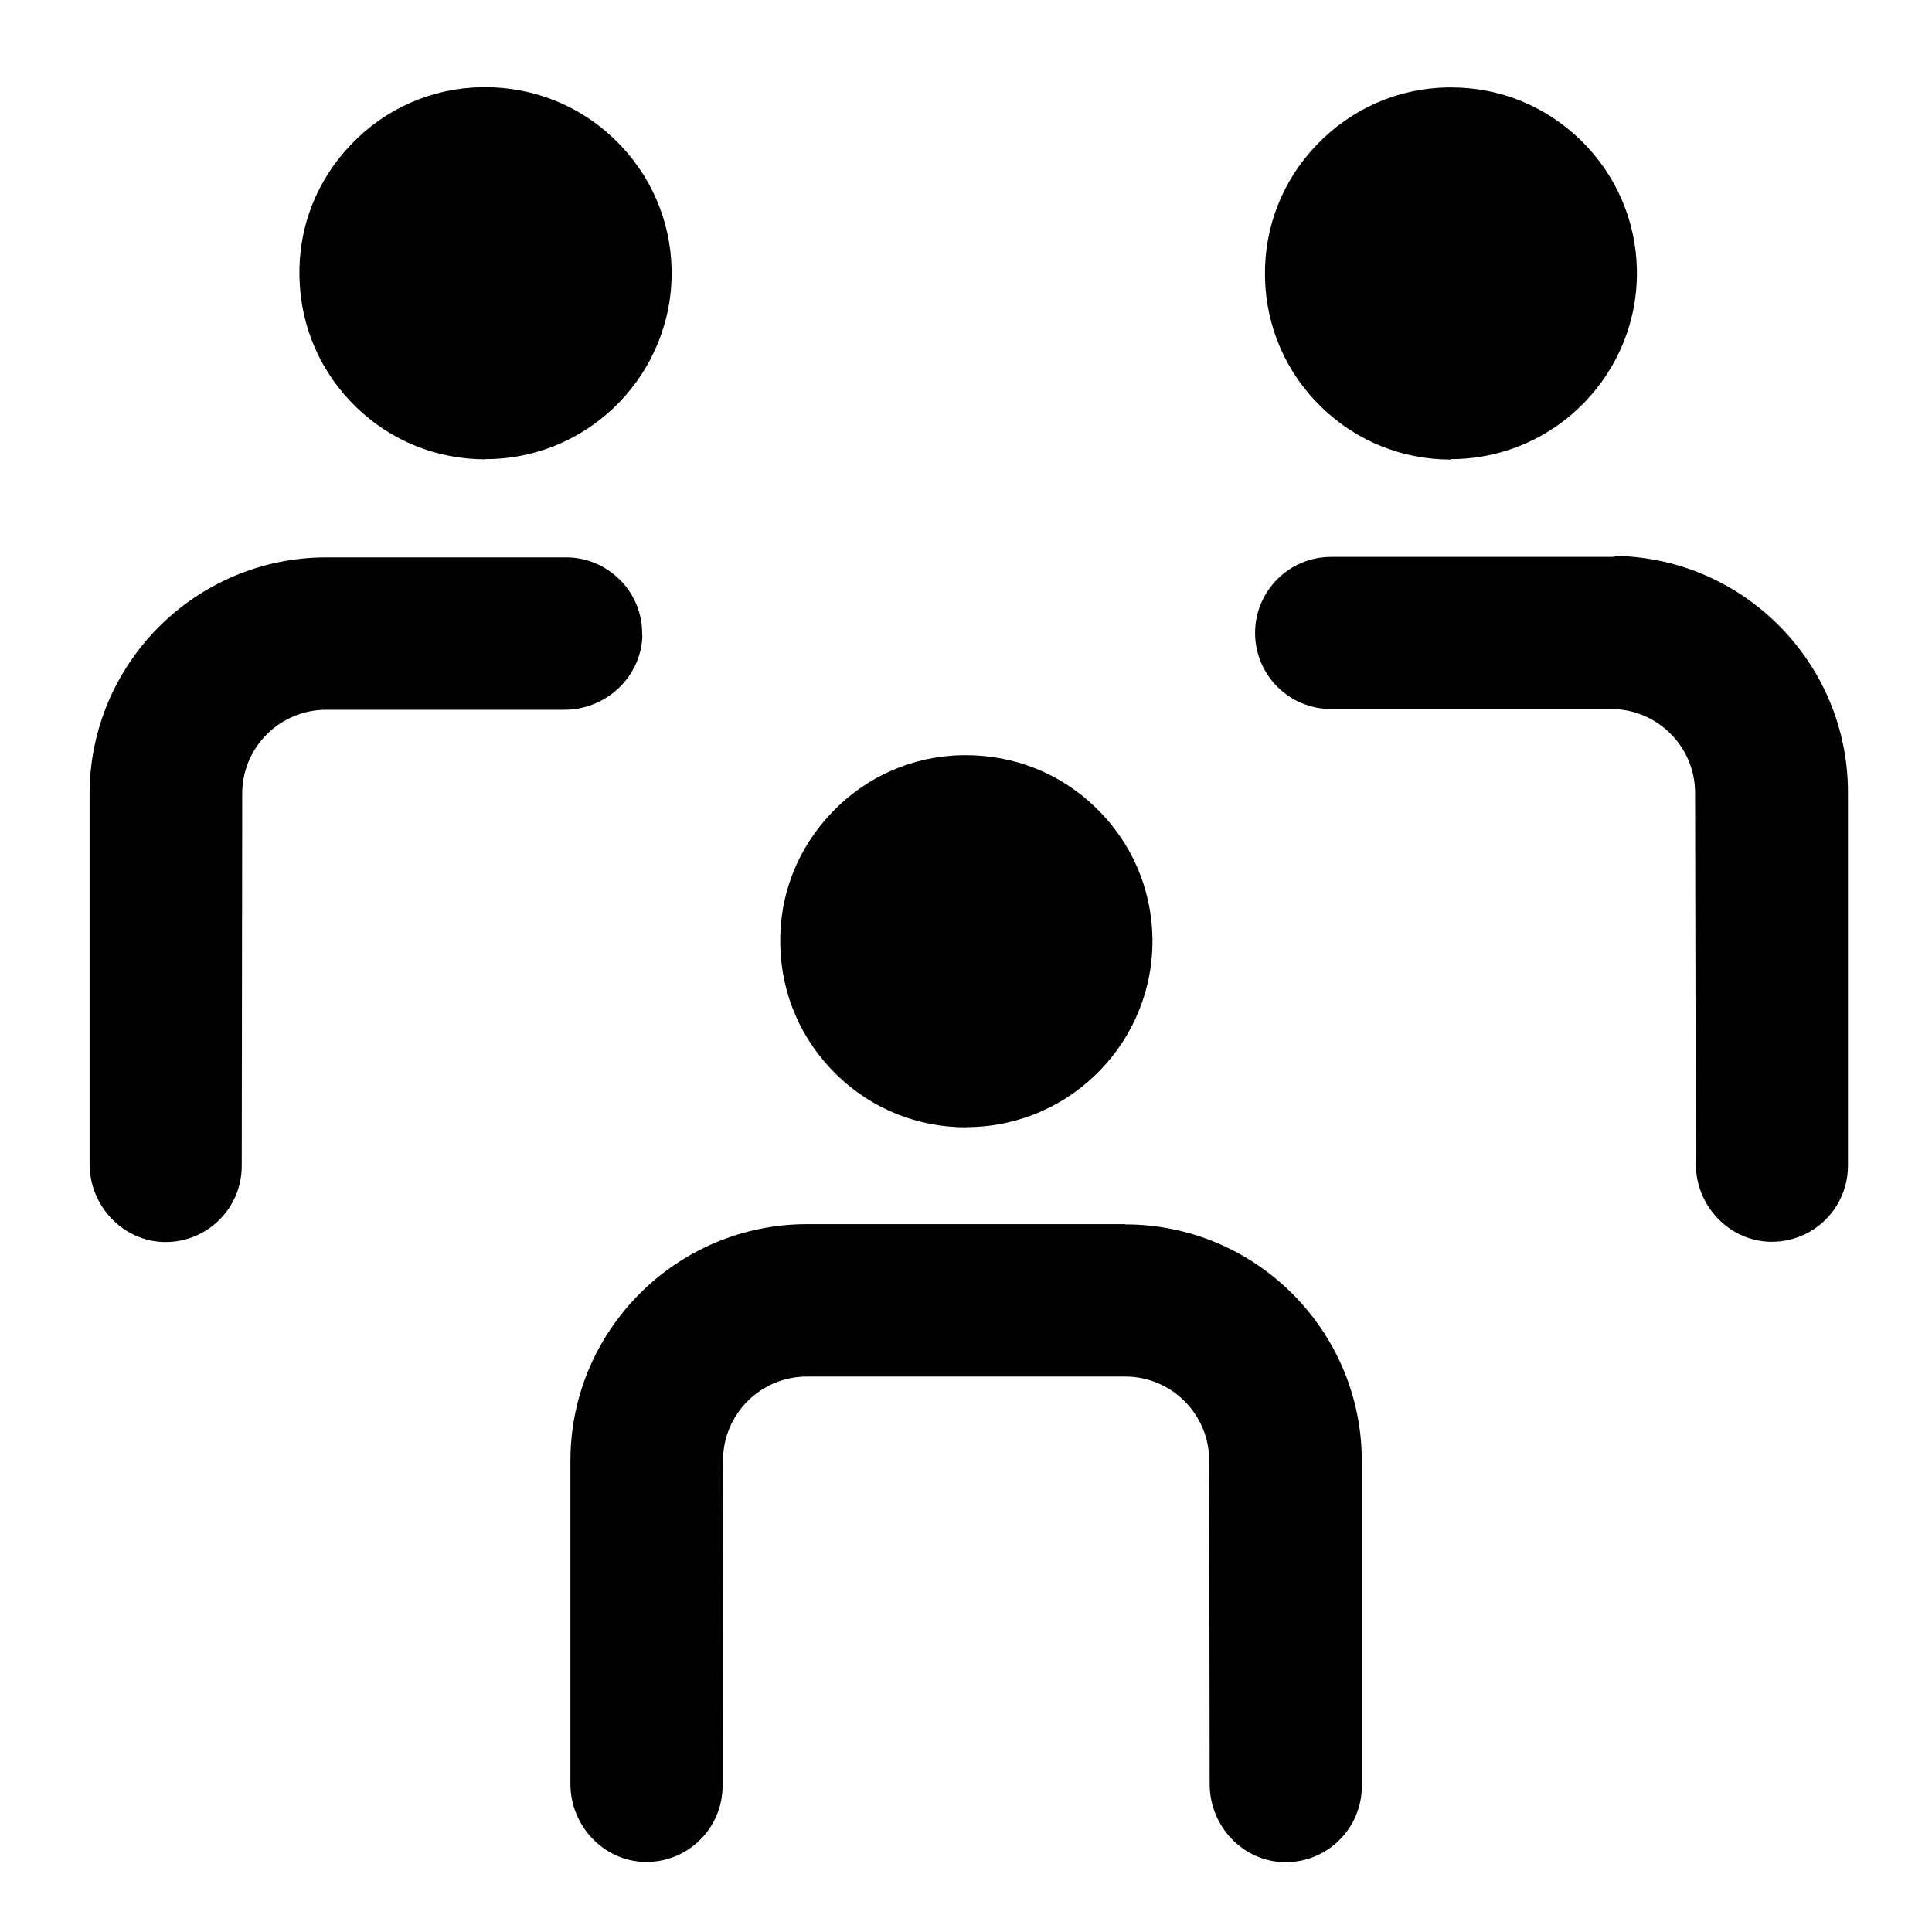<?xml version="1.0" encoding="UTF-8"?>
<svg id="group-reports" xmlns="http://www.w3.org/2000/svg" version="1.1" viewBox="0 0 800 800">
  <defs>
    <style>
      .cls-1 {
        fill: #000;
        stroke-width: 0px;
      }
    </style>
  </defs>
  <path class="cls-1" d="M200.9,190.1h1.8c42.4-.9,76.2-36.1,75.4-78.5-.4-20.5-8.8-39.7-23.7-54-14.4-13.9-33.4-21.5-53.6-21.5h-1.5c-20.5.4-39.7,8.8-53.9,23.7-14.3,14.9-21.9,34.3-21.4,54.9.4,20.6,8.8,39.7,23.6,54,14.4,13.9,33.3,21.5,53.4,21.5Z"/>
  <path class="cls-1" d="M600.8,190.1h1.6c42.4-.9,76.2-36.1,75.4-78.5-.4-20.2-8.6-39.2-23.1-53.4-14.5-14.2-33.5-22-53.7-22h-1.8c-20.4.4-39.6,8.8-53.9,23.7-14.3,14.8-21.9,34.3-21.5,54.9.4,20.6,8.8,39.8,23.6,54,14.4,13.9,33.3,21.5,53.4,21.5Z"/>
  <path class="cls-1" d="M400,466.7h1.8c42.4-.9,76.2-36.1,75.4-78.5-.4-20.5-8.8-39.7-23.7-54-14.4-13.9-33.4-21.5-53.6-21.5h-1.5c-20.5.4-39.7,8.8-53.9,23.7-14.3,14.9-21.9,34.3-21.4,54.9.4,20.6,8.8,39.7,23.6,54,14.4,13.9,33.3,21.5,53.4,21.5Z"/>
  <path class="cls-1" d="M265.9,263c.2-8.5-3-16.6-9-22.7-6-6.1-14-9.5-22.5-9.5h-99.3c-54,0-98,43.9-98,98v153.2c0,17.4,13.8,31.9,30.8,32.3.2,0,.5,0,.7,0,17.4,0,31.5-14.1,31.5-31.5l.2-154.2c0-19.2,15.6-34.7,34.8-34.7h98.6c17.4,0,31.9-13.8,32.3-30.8Z"/>
  <path class="cls-1" d="M733.7,514.2c17.4,0,31.5-14.1,31.5-31.5v-154.6c0-53.2-42.6-96.6-95.5-97.9-.8.2-1.6.4-2.4.4h-116.1c-17.4,0-31.5,14.1-31.5,31.5s14.1,31.5,31.5,31.5h116c19.1,0,34.7,15.6,34.7,34.7l.3,153.6c0,17.5,13.8,31.9,30.8,32.3.2,0,.5,0,.7,0Z"/>
  <path class="cls-1" d="M465.8,506.9h-32.3s-99.3,0-99.3,0c-54,0-98,43.9-98,98v133.8c0,17.4,13.8,31.9,30.8,32.3.2,0,.5,0,.7,0,17.4,0,31.5-14.1,31.5-31.5l.2-134.8c0-19.2,15.6-34.7,34.8-34.7h131.7c19.2,0,34.8,15.6,34.8,34.8l.2,134c0,17.5,13.8,31.9,30.8,32.3.2,0,.5,0,.7,0,17.4,0,31.5-14.1,31.5-31.5v-134.6c0-54-43.9-98-98-98Z"/>
</svg>